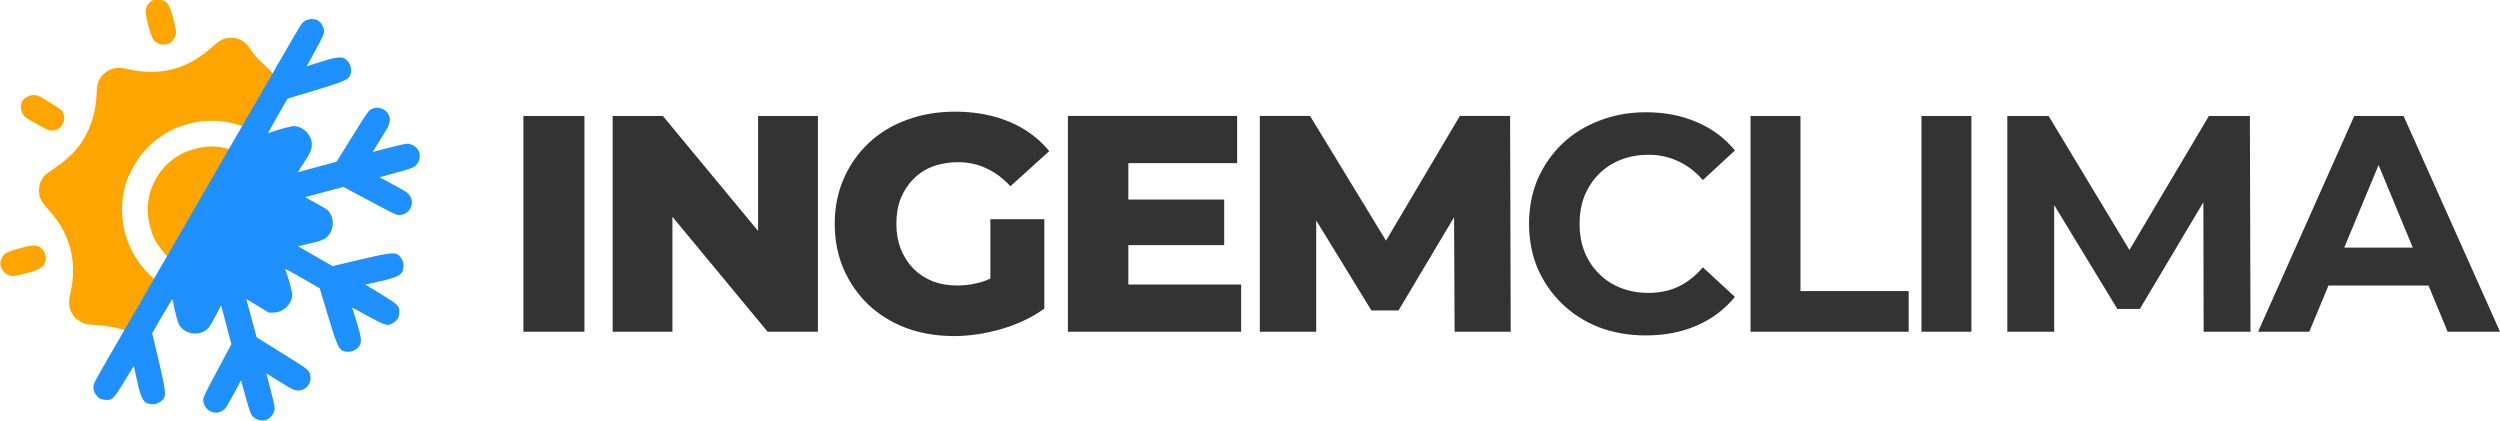 <?xml version="1.0" encoding="UTF-8" standalone="no"?>
<svg xmlns:inkscape="http://www.inkscape.org/namespaces/inkscape" xmlns:sodipodi="http://sodipodi.sourceforge.net/DTD/sodipodi-0.dtd" xmlns="http://www.w3.org/2000/svg" xmlns:svg="http://www.w3.org/2000/svg" width="102.232mm" height="17.198mm" viewBox="0 0 102.232 17.198" version="1.1" id="svg1" xml:space="preserve">
  <defs id="defs1"></defs>
  <g id="layer1" transform="translate(-231.775,-418.571)">
    <g id="g5">
      <g id="g4-7-2-7" transform="matrix(0.306,0,0,0.306,158.348,373.141)" style="fill:#ffa500;fill-opacity:1">
        <g id="g2-2-6-3-9" style="fill:#ffa500;fill-opacity:1" transform="matrix(0.373,0.215,-0.215,0.373,169.254,88.187)">
          <path style="fill:#ffa500;fill-opacity:1" d="m 297.44,35.522 c -0.109,0.001 -1.167,0.234 -2.351,0.518 -8.303,1.991 -15.53,8.088 -18.949,15.986 -3.584,8.278 -1.857,16.241 -1.688,16.964 2.392,10.265 10.078,18.201 20.277,20.935 1.237,0.332 2.398,0.609 2.58,0.616 l 0.331,18.269 h -0.632 c -1.336,0 -5.454,1.422 -8.478,2.927 -2.91,1.448 -3.296,1.571 -4.931,1.571 -1.427,0 -2.05,-0.144 -3.188,-0.739 -1.972,-1.03 -2.931,-2.409 -3.939,-5.666 -2.894,-9.348 -9.366,-15.817 -18.738,-18.728 -3.367,-1.046 -4.67,-1.972 -5.713,-4.059 -0.589,-1.179 -0.772,-1.911 -0.772,-3.096 0,-1.367 0.192,-1.938 1.614,-4.806 2.792,-5.628 3.809,-10.615 3.233,-15.848 -0.403,-3.66 -1.326,-6.66 -3.233,-10.504 -1.423,-2.868 -1.614,-3.439 -1.614,-4.806 0,-1.185 0.182,-1.917 0.772,-3.096 1.045,-2.091 2.346,-3.014 5.722,-4.059 9.348,-2.894 15.817,-9.366 18.728,-18.738 1.044,-3.36 1.973,-4.67 4.045,-5.706 1.218,-0.609 1.862,-0.76 3.156,-0.742 1.431,0.02 2.008,0.213 4.82,1.608 3.061,1.518 8.506,1.607 8.516,2.942 z m -42.796,75.97 c -1.179,-0.728 -1.725,-1.448 -1.896,-2.503 -0.326,-2.007 0.039,-2.718 2.906,-5.667 2.804,-2.883 4.094,-3.773 5.471,-3.773 1.313,0 2.837,0.936 3.436,2.11 1.129,2.213 0.485,3.715 -3.089,7.205 -1.446,1.412 -2.957,2.692 -3.358,2.844 -1.109,0.422 -2.589,0.33 -3.472,-0.215 z M 236.103,66.481 c -1.242,-0.626 -2.229,-2.15 -2.229,-3.444 0,-1.229 0.959,-2.757 2.149,-3.426 0.962,-0.541 1.311,-0.573 5.374,-0.494 4.73,0.091 5.072,0.193 6.335,1.885 0.725,0.972 0.725,3.099 0,4.07 -1.262,1.69 -1.61,1.795 -6.271,1.877 -3.88,0.068 -4.382,0.024 -5.36,-0.468 z m 23.171,-40.47 c -0.509,-0.27 -2.138,-1.737 -3.619,-3.26 -2.869,-2.95 -3.232,-3.659 -2.906,-5.672 0.362,-2.233 3.052,-3.593 5.367,-2.713 0.988,0.376 5.846,5.173 6.474,6.393 1.765,3.429 -1.907,7.057 -5.316,5.251 z" id="path1-3-1-3-3"></path>
          <path style="fill:#ffa500;fill-opacity:1" d="m 297.639,82.452 -1.368,-0.351 c -0.752,-0.193 -2.446,-0.89 -3.763,-1.55 -1.92,-0.961 -2.848,-1.65 -4.677,-3.47 -2.612,-2.599 -3.906,-4.655 -5.084,-8.079 -1.216,-3.533 -1.217,-8.397 0,-11.932 1.155,-3.356 2.471,-5.469 4.948,-7.947 2.473,-2.473 4.675,-3.846 7.749,-4.834 l 2.181,-0.7 c -0.212,17.105 0.014,38.861 0.014,38.861 z" id="path1-2-2-8-4-1"></path>
        </g>
      </g>
      <path style="fill:#1e90ff;fill-opacity:1;stroke-width:0.132" d="m 235.683,434.695 c -0.055,-0.082 -0.087,-0.19 -0.086,-0.287 0.002,-0.151 0.018,-0.182 0.623,-1.23 l 7.276,-12.602 c 0.6,-1.04 0.625,-1.078 0.751,-1.153 0.151,-0.09 0.39,-0.097 0.529,-0.017 0.13,0.075 0.249,0.283 0.252,0.441 0.002,0.113 -0.042,0.21 -0.354,0.781 l -0.357,0.653 0.591,-0.187 c 0.778,-0.246 0.941,-0.238 1.141,0.056 0.099,0.146 0.11,0.393 0.025,0.542 -0.085,0.147 -0.332,0.247 -1.431,0.578 l -1.109,0.333 -0.412,0.713 c -0.226,0.392 -0.393,0.706 -0.371,0.698 0.487,-0.174 0.954,-0.298 1.079,-0.286 0.364,0.035 0.68,0.358 0.695,0.711 0.01,0.233 -0.048,0.371 -0.341,0.817 l -0.235,0.358 0.795,-0.216 0.795,-0.216 0.644,-1.036 c 0.558,-0.898 0.658,-1.044 0.751,-1.097 0.366,-0.209 0.82,0.07 0.778,0.478 -0.015,0.145 -0.049,0.212 -0.357,0.709 l -0.34,0.549 0.707,-0.183 c 0.582,-0.15 0.729,-0.175 0.833,-0.138 0.403,0.142 0.51,0.542 0.232,0.866 -0.071,0.083 -0.211,0.136 -0.79,0.296 l -0.703,0.195 0.569,0.305 c 0.515,0.276 0.578,0.317 0.664,0.436 0.241,0.333 -0.013,0.801 -0.434,0.803 -0.106,6.1e-4 -0.266,-0.076 -1.198,-0.575 l -1.076,-0.575 -0.785,0.209 -0.785,0.209 0.473,0.262 c 0.47,0.26 0.474,0.263 0.568,0.429 0.192,0.339 0.088,0.79 -0.232,1.007 -0.085,0.058 -0.317,0.133 -0.619,0.199 l -0.482,0.107 0.707,0.408 0.707,0.408 1.127,-0.266 c 1.117,-0.263 1.381,-0.3 1.528,-0.215 0.148,0.086 0.262,0.306 0.25,0.481 -0.026,0.354 -0.162,0.442 -0.958,0.62 l -0.604,0.135 0.634,0.386 c 0.721,0.439 0.772,0.491 0.751,0.778 -0.015,0.199 -0.06,0.278 -0.225,0.39 -0.237,0.161 -0.307,0.144 -1.049,-0.261 l -0.651,-0.356 0.185,0.59 c 0.244,0.779 0.236,0.941 -0.057,1.14 -0.146,0.099 -0.393,0.11 -0.542,0.025 -0.147,-0.085 -0.247,-0.332 -0.578,-1.431 l -0.333,-1.109 -0.713,-0.412 c -0.392,-0.226 -0.706,-0.393 -0.698,-0.371 0.174,0.487 0.298,0.954 0.286,1.079 -0.036,0.379 -0.364,0.685 -0.746,0.696 l -0.202,0.006 -0.465,-0.28 -0.465,-0.28 0.212,0.784 0.212,0.784 1.036,0.644 c 0.898,0.558 1.044,0.658 1.097,0.75 0.209,0.366 -0.07,0.82 -0.478,0.778 -0.145,-0.015 -0.212,-0.049 -0.709,-0.357 l -0.549,-0.34 0.183,0.707 c 0.15,0.582 0.175,0.729 0.138,0.833 -0.142,0.403 -0.542,0.51 -0.866,0.232 -0.083,-0.071 -0.136,-0.211 -0.296,-0.79 l -0.195,-0.703 -0.305,0.569 c -0.276,0.515 -0.317,0.578 -0.436,0.664 -0.333,0.241 -0.801,-0.013 -0.803,-0.434 -6.2e-4,-0.106 0.076,-0.266 0.575,-1.198 l 0.575,-1.076 -0.211,-0.796 -0.211,-0.796 -0.211,0.412 c -0.116,0.227 -0.252,0.457 -0.302,0.512 -0.314,0.345 -0.904,0.303 -1.18,-0.085 -0.073,-0.102 -0.199,-0.569 -0.292,-1.078 -0.004,-0.024 -0.193,0.278 -0.419,0.67 l -0.412,0.713 0.266,1.127 c 0.263,1.117 0.3,1.381 0.215,1.528 -0.086,0.148 -0.306,0.262 -0.481,0.25 -0.354,-0.026 -0.443,-0.163 -0.619,-0.96 l -0.134,-0.605 -0.387,0.635 c -0.44,0.723 -0.492,0.773 -0.778,0.752 -0.2,-0.015 -0.283,-0.063 -0.393,-0.228 z" id="path1-7-2-9-1-9"></path>
    </g>
    <g id="text2-2-1-8" style="font-size:12.604px;line-height:0;font-family:'Bodoni MT';-inkscape-font-specification:'Bodoni MT';letter-spacing:-0.623px;word-spacing:0px;fill:#333333;stroke:#ffffff;stroke-width:0" aria-label="INGEMCLIMA">
      <path style="font-weight:800;font-family:Montserrat;-inkscape-font-specification:'Montserrat Ultra-Bold'" d="m 253.178,432.137 v -8.823 h 2.496 v 8.823 z m 3.649,0 v -8.823 h 2.055 l 4.865,5.874 h -0.971 v -5.874 h 2.445 v 8.823 h -2.055 l -4.865,-5.874 h 0.971 v 5.874 z m 13.947,0.176 q -1.046,0 -1.941,-0.328 -0.895,-0.34 -1.55,-0.958 -0.643,-0.618 -1.008,-1.45 -0.366,-0.844 -0.366,-1.853 0,-1.008 0.366,-1.84 0.366,-0.845 1.021,-1.462 0.655,-0.618 1.55,-0.945 0.908,-0.34 1.979,-0.34 1.248,0 2.231,0.416 0.983,0.416 1.626,1.197 l -1.588,1.437 q -0.454,-0.492 -0.983,-0.731 -0.517,-0.252 -1.16,-0.252 -0.567,0 -1.034,0.176 -0.466,0.176 -0.794,0.517 -0.328,0.328 -0.517,0.794 -0.176,0.454 -0.176,1.034 0,0.555 0.176,1.021 0.189,0.466 0.517,0.807 0.328,0.328 0.781,0.517 0.466,0.176 1.021,0.176 0.555,0 1.084,-0.176 0.529,-0.189 1.071,-0.63 l 1.399,1.752 q -0.756,0.542 -1.752,0.832 -0.996,0.29 -1.954,0.29 z m 3.706,-1.122 -2.206,-0.328 v -3.328 h 2.206 z m 0.965,0.945 v -8.823 h 6.92 v 1.928 h -4.449 v 4.966 h 4.613 v 1.928 z m 2.294,-3.542 v -1.865 h 4.096 v 1.865 z m 5.553,3.542 v -8.823 h 2.055 l 3.655,6 h -1.084 l 3.554,-6 h 2.055 l 0.025,8.823 h -2.294 l -0.025,-5.332 h 0.391 l -2.66,4.462 h -1.109 l -2.735,-4.462 h 0.479 v 5.332 z" id="path5"></path>
      <path style="font-weight:bold;font-family:Montserrat;-inkscape-font-specification:'Montserrat Bold'" d="m 299.079,432.288 q -1.021,0 -1.903,-0.328 -0.87,-0.34 -1.513,-0.958 -0.643,-0.618 -1.008,-1.45 -0.353,-0.832 -0.353,-1.828 0,-0.996 0.353,-1.828 0.366,-0.832 1.008,-1.45 0.655,-0.618 1.525,-0.945 0.87,-0.34 1.903,-0.34 1.147,0 2.067,0.403 0.933,0.391 1.563,1.16 l -1.311,1.21 q -0.454,-0.517 -1.008,-0.769 -0.555,-0.265 -1.21,-0.265 -0.618,0 -1.134,0.202 -0.517,0.202 -0.895,0.58 -0.378,0.378 -0.592,0.895 -0.202,0.517 -0.202,1.147 0,0.63 0.202,1.147 0.214,0.517 0.592,0.895 0.378,0.378 0.895,0.58 0.517,0.202 1.134,0.202 0.655,0 1.21,-0.252 0.555,-0.265 1.008,-0.794 l 1.311,1.21 q -0.63,0.769 -1.563,1.172 -0.92,0.403 -2.08,0.403 z m 4.28,-0.151 v -8.823 h 2.042 v 7.159 h 4.424 v 1.664 z m 6.99,0 v -8.823 h 2.042 v 8.823 z m 3.511,0 v -8.823 h 1.689 l 3.756,6.227 h -0.895 l 3.693,-6.227 h 1.676 l 0.025,8.823 h -1.916 l -0.013,-5.886 h 0.353 l -2.949,4.954 h -0.92 l -3.012,-4.954 h 0.429 v 5.886 z m 10.254,0 3.933,-8.823 h 2.017 l 3.945,8.823 h -2.143 l -3.227,-7.79 h 0.807 l -3.239,7.79 z m 1.966,-1.891 0.542,-1.55 h 4.538 l 0.555,1.55 z" id="path6"></path>
    </g>
  </g>
</svg>
